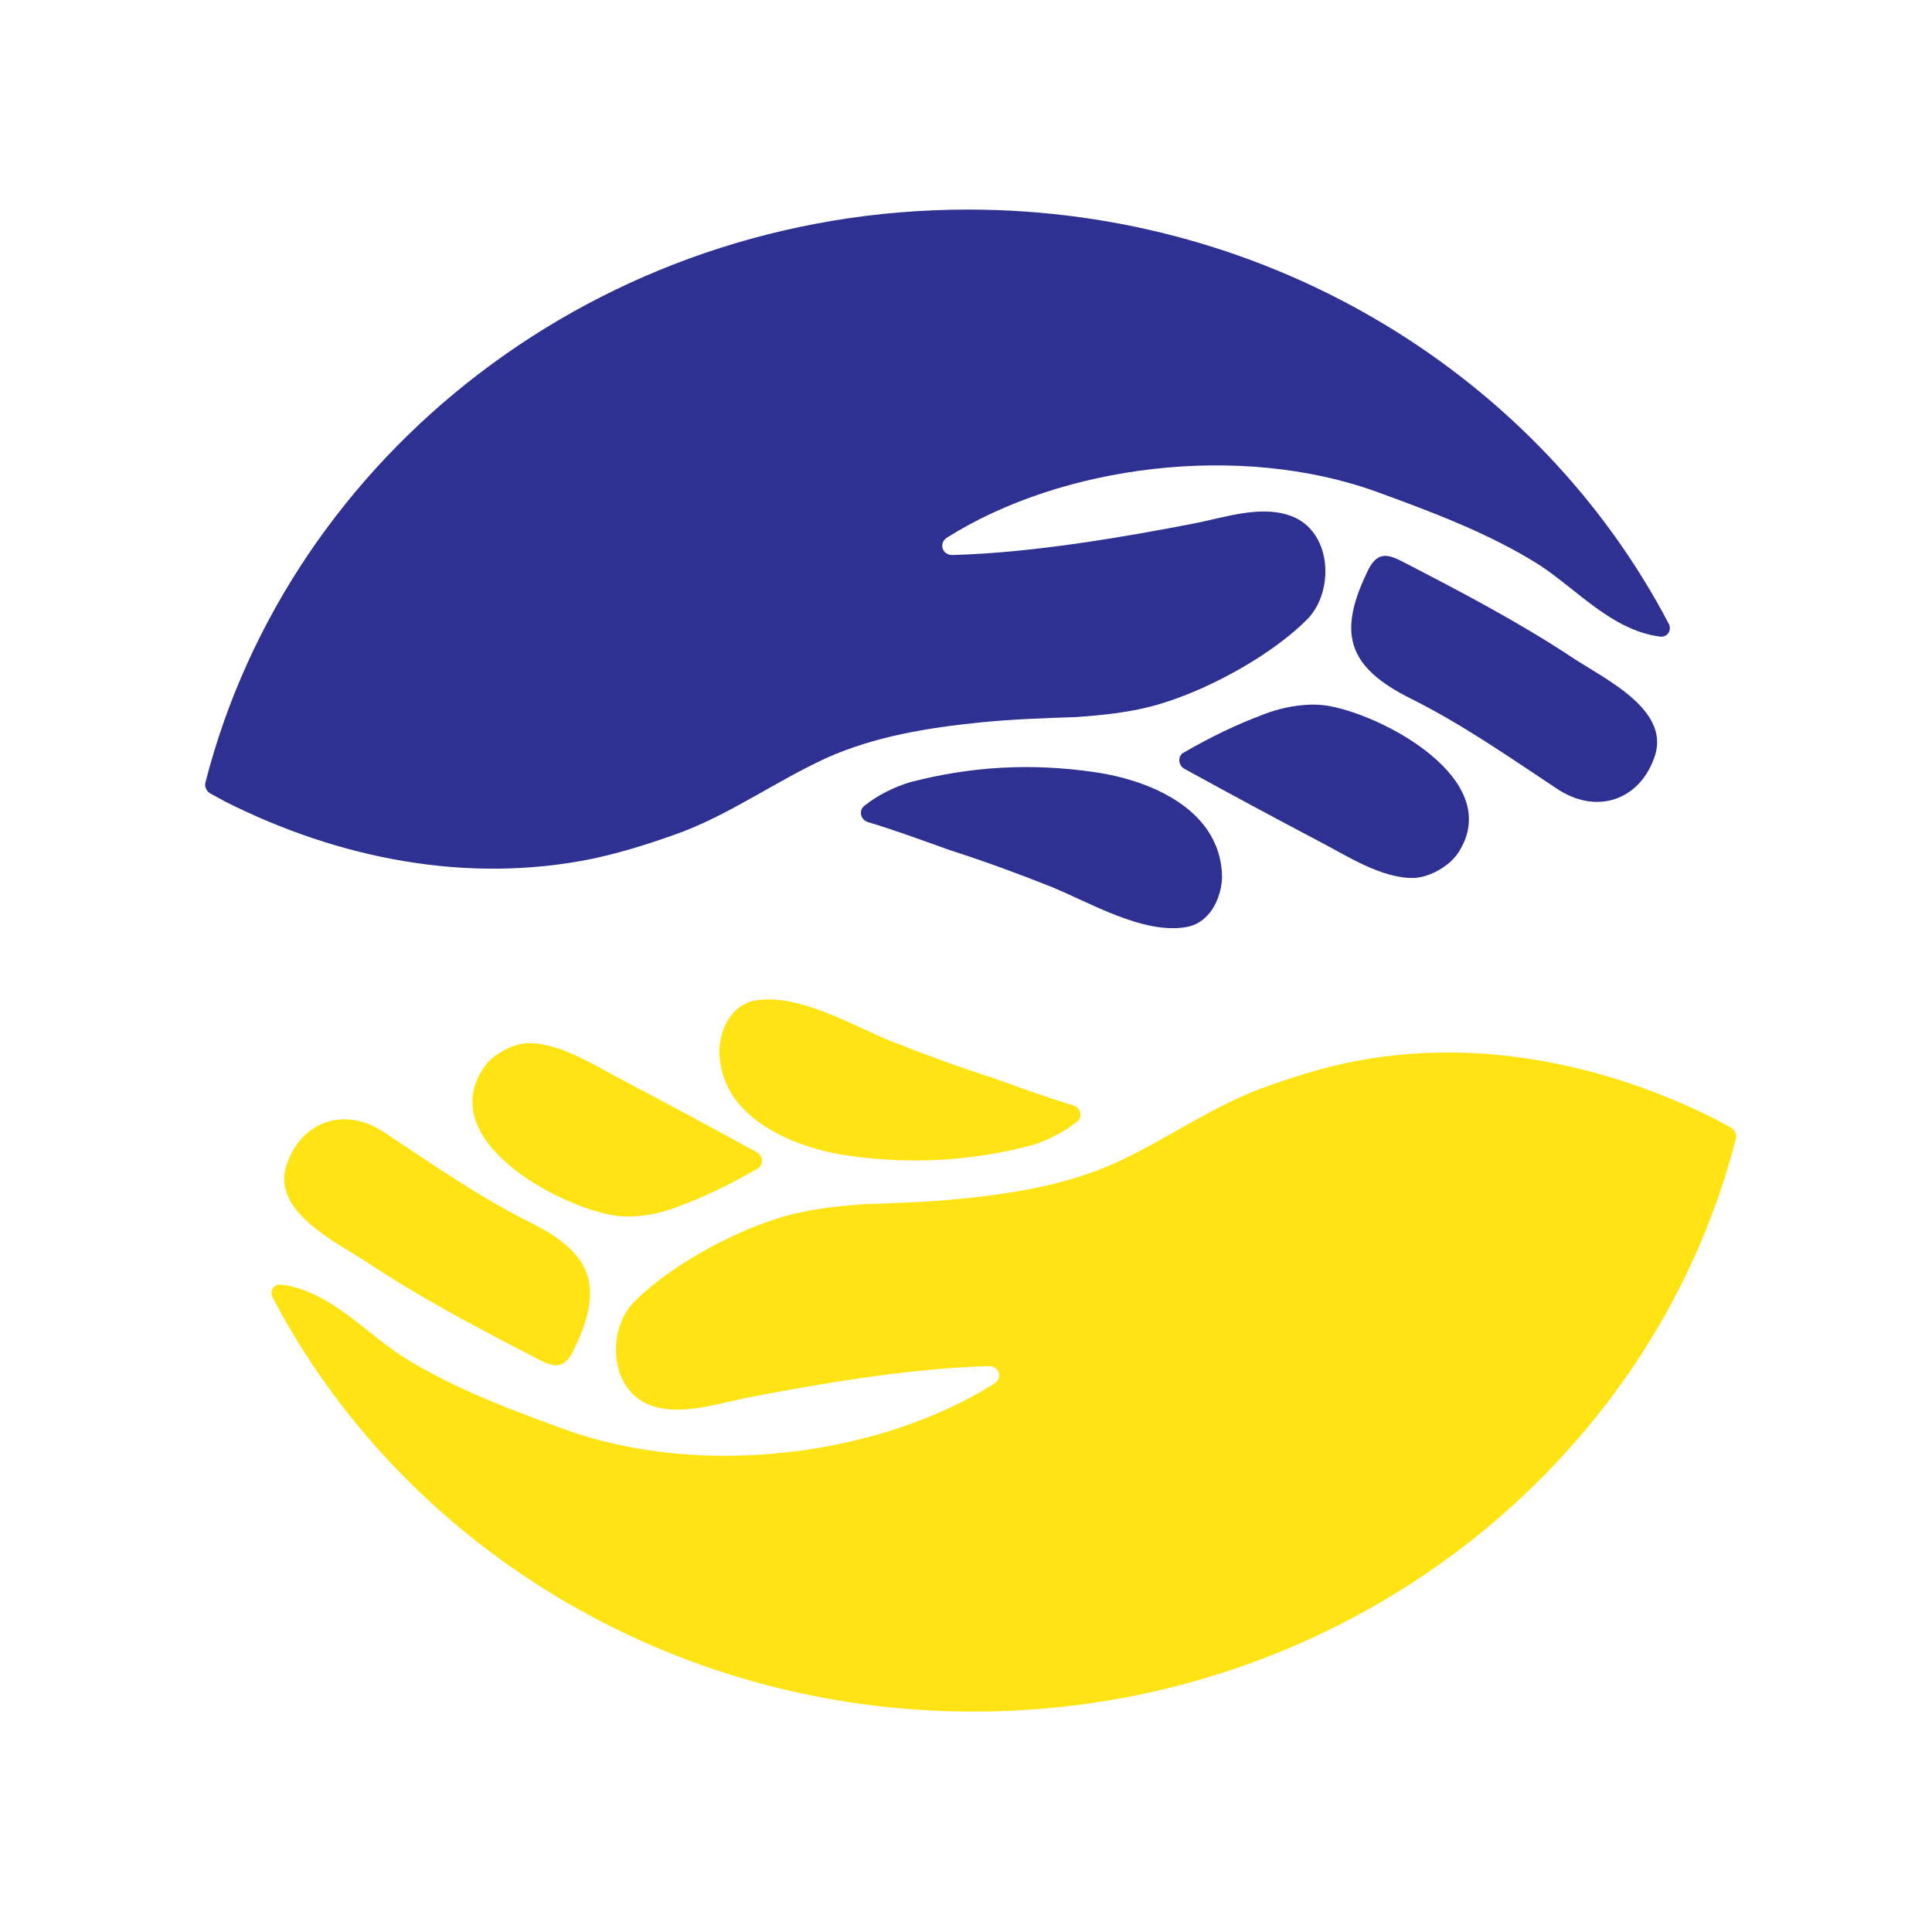 <svg xmlns="http://www.w3.org/2000/svg" version="1.1" width="40px" height="40px"><svg width="40px" height="40px" viewBox="0 0 40 40" version="1.1" xmlns="http://www.w3.org/2000/svg">
    <g id="SvgjsG1009">
        <g id="SvgjsG1008" transform="translate(4.247 4.339)">
            <path d="M28.355 9.307C27.22 8.552 25.991 7.908 24.785 7.286C24.484 7.13 24.276 7.086 24.09 7.441C23.441 8.752 23.627 9.463 24.971 10.129C26.037 10.662 26.988 11.329 27.961 11.973C28.796 12.55 29.723 12.239 30.024 11.284C30.302 10.351 29.004 9.729 28.355 9.307L28.355 9.307Z" id="SvgjsPath1007" fill="#2E3192" fill-rule="evenodd" stroke="none"></path>
            <path d="M18.388 11.643C17.09 11.458 15.861 11.528 14.61 11.852C14.285 11.944 13.914 12.129 13.659 12.337C13.52 12.43 13.566 12.638 13.729 12.684C14.285 12.846 15.282 13.216 15.421 13.263C16.139 13.494 16.835 13.748 17.53 14.026C18.318 14.35 19.408 14.998 20.289 14.859C20.775 14.789 21.03 14.304 21.054 13.841C21.054 13.448 20.938 13.124 20.752 12.846C20.242 12.106 19.222 11.759 18.388 11.643L18.388 11.643Z" id="SvgjsPath1006" fill="#2E3192" fill-rule="evenodd" stroke="none"></path>
            <path d="M23.302 10.284C22.885 10.196 22.328 10.284 21.888 10.462C21.355 10.662 20.845 10.906 20.265 11.24C20.126 11.306 20.149 11.506 20.265 11.573C21.193 12.084 22.143 12.595 23.07 13.083C23.627 13.372 24.368 13.861 25.041 13.838C25.319 13.816 25.574 13.683 25.782 13.505C25.875 13.416 25.945 13.328 25.991 13.239C26.825 11.795 24.461 10.507 23.302 10.284L23.302 10.284Z" id="SvgjsPath1005" fill="#2E3192" fill-rule="evenodd" stroke="none"></path>
            <path d="M8.026 13.439C8.652 13.305 9.278 13.105 9.881 12.883C10.924 12.483 11.851 11.817 12.871 11.351C13.868 10.906 14.957 10.729 16.047 10.618C16.719 10.551 17.368 10.529 18.04 10.507C18.666 10.462 19.292 10.396 19.895 10.196C20.868 9.885 22.12 9.196 22.838 8.463C23.372 7.886 23.325 6.73 22.56 6.375C21.911 6.086 21.123 6.375 20.428 6.508C19.153 6.753 17.183 7.108 15.467 7.152C15.258 7.152 15.189 6.908 15.351 6.797C17.739 5.287 21.424 4.82 24.252 5.842C25.411 6.264 26.594 6.708 27.614 7.352C28.402 7.863 29.12 8.707 30.117 8.841C30.117 8.841 30.117 8.841 30.117 8.841C30.279 8.863 30.372 8.707 30.302 8.574C27.637 3.487 22.12 0 15.792 0C8.165 0 1.745 5.064 0.006 11.862C-0.017 11.95 0.029 12.039 0.099 12.084C0.215 12.15 0.307 12.195 0.423 12.261C2.764 13.439 5.43 13.972 8.026 13.439L8.026 13.439Z" id="SvgjsPath1004" fill="#2E3192" fill-rule="evenodd" stroke="none"></path>
            <path d="M3.344 21.791C4.48 22.546 5.708 23.19 6.914 23.812C7.215 23.968 7.424 24.012 7.609 23.657C8.258 22.346 8.073 21.635 6.728 20.969C5.662 20.436 4.712 19.769 3.738 19.125C2.903 18.548 1.976 18.859 1.675 19.814C1.397 20.747 2.695 21.369 3.344 21.791L3.344 21.791Z" id="SvgjsPath1003" fill="#FFE313" fill-rule="evenodd" stroke="none"></path>
            <path d="M13.311 19.587C14.61 19.772 15.838 19.703 17.09 19.379C17.414 19.286 17.785 19.101 18.04 18.893C18.179 18.8 18.133 18.592 17.971 18.546C17.414 18.384 16.418 18.014 16.278 17.968C15.56 17.736 14.864 17.482 14.169 17.204C13.381 16.88 12.291 16.233 11.411 16.372C10.924 16.441 10.669 16.927 10.646 17.389C10.646 17.782 10.761 18.106 10.947 18.384C11.457 19.101 12.477 19.471 13.311 19.587L13.311 19.587Z" id="SvgjsPath1002" fill="#FFE313" fill-rule="evenodd" stroke="none"></path>
            <path d="M8.397 20.813C8.814 20.902 9.371 20.813 9.811 20.636C10.344 20.436 10.854 20.191 11.434 19.858C11.573 19.791 11.55 19.592 11.434 19.525C10.507 19.014 9.556 18.503 8.629 18.015C8.073 17.726 7.331 17.237 6.659 17.259C6.381 17.282 6.126 17.415 5.917 17.592C5.824 17.681 5.755 17.77 5.708 17.859C4.874 19.303 7.238 20.591 8.397 20.813L8.397 20.813Z" id="SvgjsPath1001" fill="#FFE313" fill-rule="evenodd" stroke="none"></path>
            <path d="M23.673 17.659C23.047 17.792 22.421 17.992 21.819 18.214C20.775 18.614 19.848 19.281 18.828 19.747C17.831 20.191 16.742 20.369 15.653 20.48C14.98 20.547 14.331 20.569 13.659 20.591C13.033 20.636 12.407 20.702 11.805 20.902C10.831 21.213 9.579 21.902 8.861 22.635C8.328 23.212 8.374 24.367 9.139 24.723C9.788 25.012 10.576 24.723 11.271 24.589C12.546 24.345 14.517 23.99 16.232 23.945C16.441 23.945 16.51 24.19 16.348 24.301C13.96 25.811 10.275 26.278 7.447 25.256C6.288 24.834 5.106 24.39 4.086 23.745C3.298 23.235 2.579 22.39 1.582 22.257C1.582 22.257 1.582 22.257 1.582 22.257C1.42 22.235 1.327 22.39 1.397 22.524C4.062 27.61 9.579 31.098 15.908 31.098C23.534 31.098 29.955 26.033 31.693 19.236C31.716 19.147 31.67 19.058 31.601 19.014C31.485 18.947 31.392 18.903 31.276 18.836C28.935 17.659 26.246 17.126 23.673 17.659L23.673 17.659Z" id="SvgjsPath1000" fill="#FFE313" fill-rule="evenodd" stroke="none"></path>
        </g>
    </g>
</svg><style>@media (prefers-color-scheme: light) { :root { filter: none; } }
@media (prefers-color-scheme: dark) { :root { filter: contrast(0.833) brightness(1.7); } }
</style></svg>